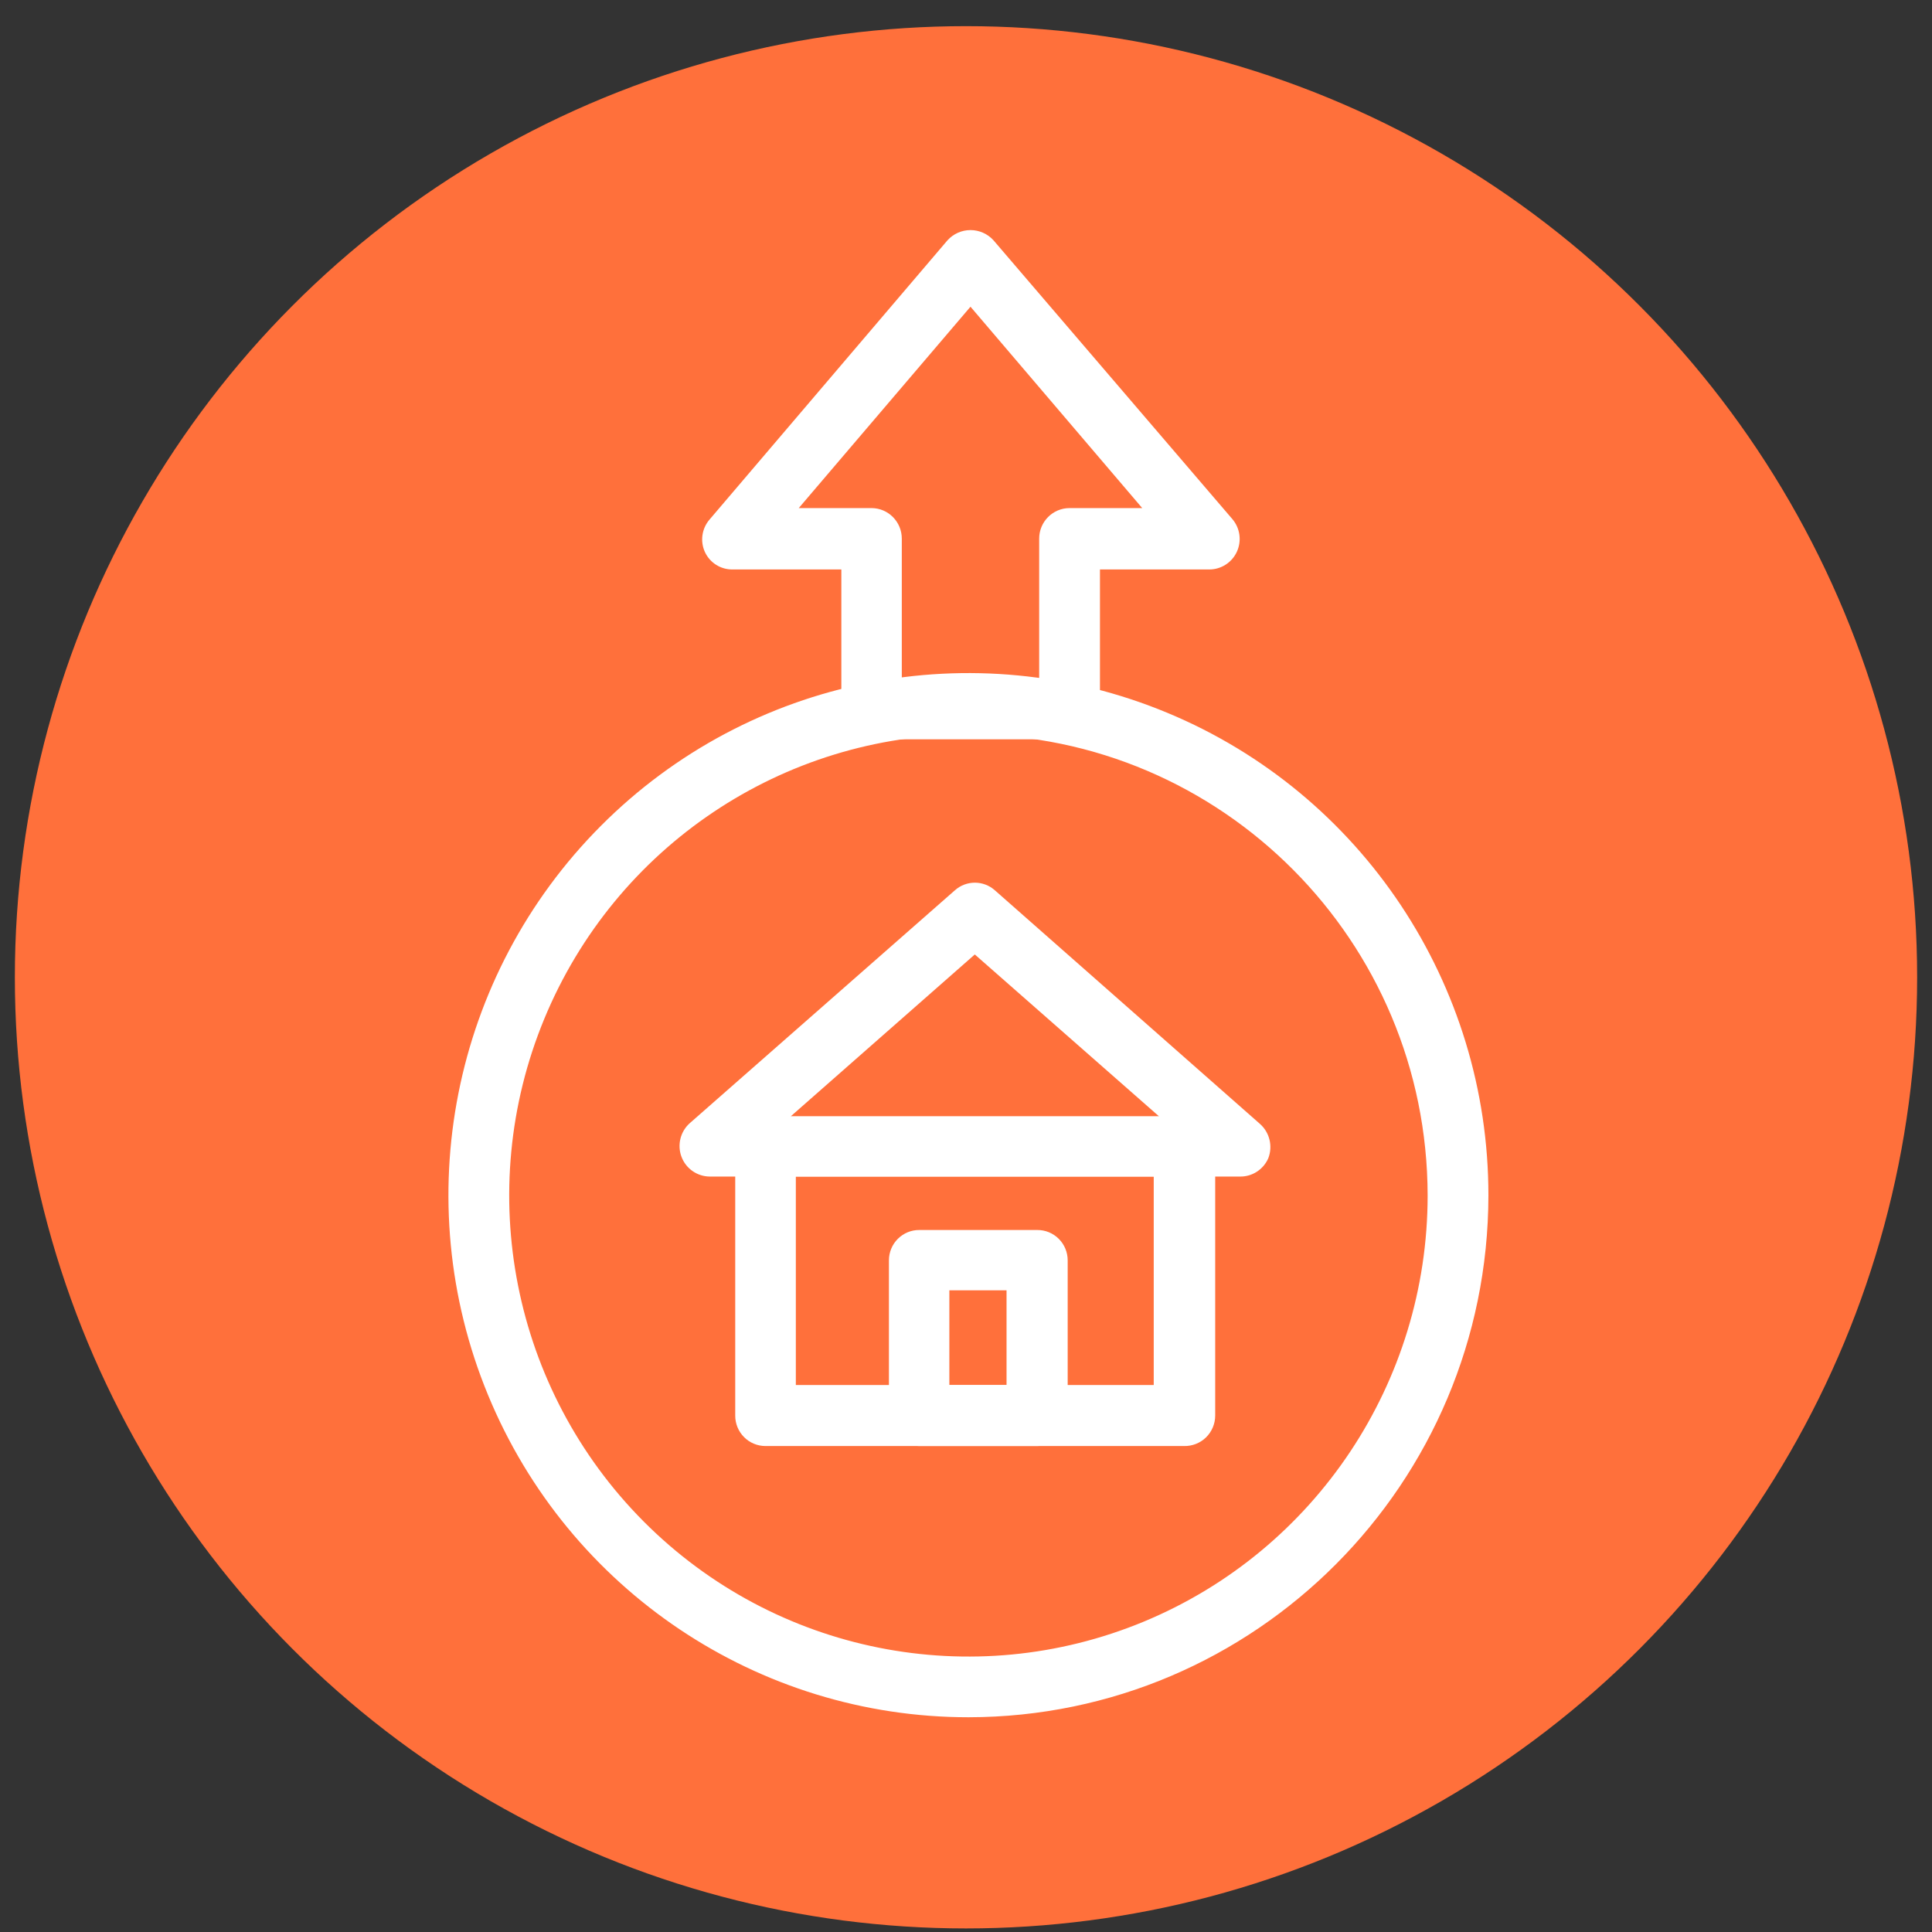 <?xml version="1.0" encoding="UTF-8"?> <svg xmlns="http://www.w3.org/2000/svg" width="65" height="65" viewBox="0 0 65 65"><rect x="0" y="0" width="65" height="65" fill="#333333" stroke="none"/><g fill="none" fill-rule="evenodd" transform="translate(.5 .88)"><circle cx="32" cy="32" r="32" fill="#FF703B"></circle><path fill="#FFF" fill-rule="nonzero" d="M39.338,47.77 L25.253,47.77 C24.982,47.77 24.722,47.662 24.532,47.469 C24.341,47.276 24.234,47.015 24.236,46.744 L24.236,37.706 C24.234,37.434 24.341,37.173 24.532,36.98 C24.722,36.788 24.982,36.679 25.253,36.679 L39.338,36.679 C39.614,36.673 39.88,36.778 40.077,36.972 C40.273,37.165 40.384,37.43 40.384,37.706 L40.384,46.744 C40.384,47.02 40.273,47.285 40.077,47.478 C39.88,47.671 39.614,47.776 39.338,47.77 L39.338,47.77 Z M26.275,45.717 L38.316,45.717 L38.316,38.704 L26.275,38.704 L26.275,45.717 Z"></path><path fill="#FFF" fill-rule="nonzero" d="M41.21 38.704L23.381 38.704C22.956 38.702 22.576 38.436 22.427 38.037 22.279 37.637 22.391 37.187 22.71 36.905L31.625 29.074C32.009 28.731 32.588 28.731 32.972 29.074L41.886 36.929C42.215 37.217 42.328 37.681 42.17 38.089 42.003 38.47 41.625 38.713 41.21 38.704zM26.102 36.679L38.495 36.679 32.296 31.232 26.102 36.679zM34.387 47.77L30.418 47.77C29.858 47.764 29.407 47.306 29.407 46.744L29.407 41.523C29.407 41.251 29.515 40.99 29.707 40.799 29.899 40.607 30.159 40.5 30.429 40.502L34.399 40.502C34.669 40.5 34.929 40.607 35.121 40.799 35.313 40.99 35.421 41.251 35.421 41.523L35.421 46.744C35.421 47.018 35.312 47.281 35.118 47.474 34.923 47.667 34.66 47.773 34.387 47.77L34.387 47.77zM31.44 45.717L33.364 45.717 33.364 42.532 31.44 42.532 31.44 45.717z"></path><path fill="#FFF" fill-rule="nonzero" d="M32.088,56.895 C25.011,56.897 18.629,52.619 15.92,46.055 C13.211,39.491 14.707,31.934 19.711,26.91 C24.715,21.886 32.242,20.383 38.779,23.104 C45.317,25.824 49.579,32.231 49.576,39.336 C49.564,49.028 41.741,56.882 32.088,56.895 L32.088,56.895 Z M32.088,23.83 C25.838,23.828 20.203,27.606 17.81,33.402 C15.417,39.198 16.737,45.87 21.155,50.308 C25.573,54.745 32.219,56.073 37.993,53.673 C43.766,51.272 47.531,45.616 47.531,39.342 C47.522,30.78 40.615,23.841 32.088,23.825 L32.088,23.83 Z"></path><path fill="#FFF" fill-rule="nonzero" d="M35.491,23.993 L28.829,23.993 C28.264,23.993 27.806,23.533 27.806,22.966 L27.806,18.279 L24.143,18.279 C23.749,18.283 23.388,18.057 23.219,17.699 C23.05,17.336 23.109,16.907 23.369,16.603 L31.377,7.205 C31.575,6.986 31.856,6.861 32.151,6.861 C32.446,6.861 32.727,6.986 32.925,7.205 L40.962,16.585 C41.221,16.889 41.28,17.317 41.114,17.681 C40.948,18.044 40.586,18.278 40.188,18.279 L36.507,18.279 L36.507,22.966 C36.507,23.531 36.053,23.99 35.491,23.993 L35.491,23.993 Z M29.84,21.939 L34.462,21.939 L34.462,17.241 C34.462,16.674 34.92,16.214 35.485,16.214 L37.929,16.214 L32.151,9.439 L26.373,16.214 L28.829,16.214 C29.389,16.22 29.84,16.678 29.84,17.241 L29.84,21.939 Z"></path></g></svg> 